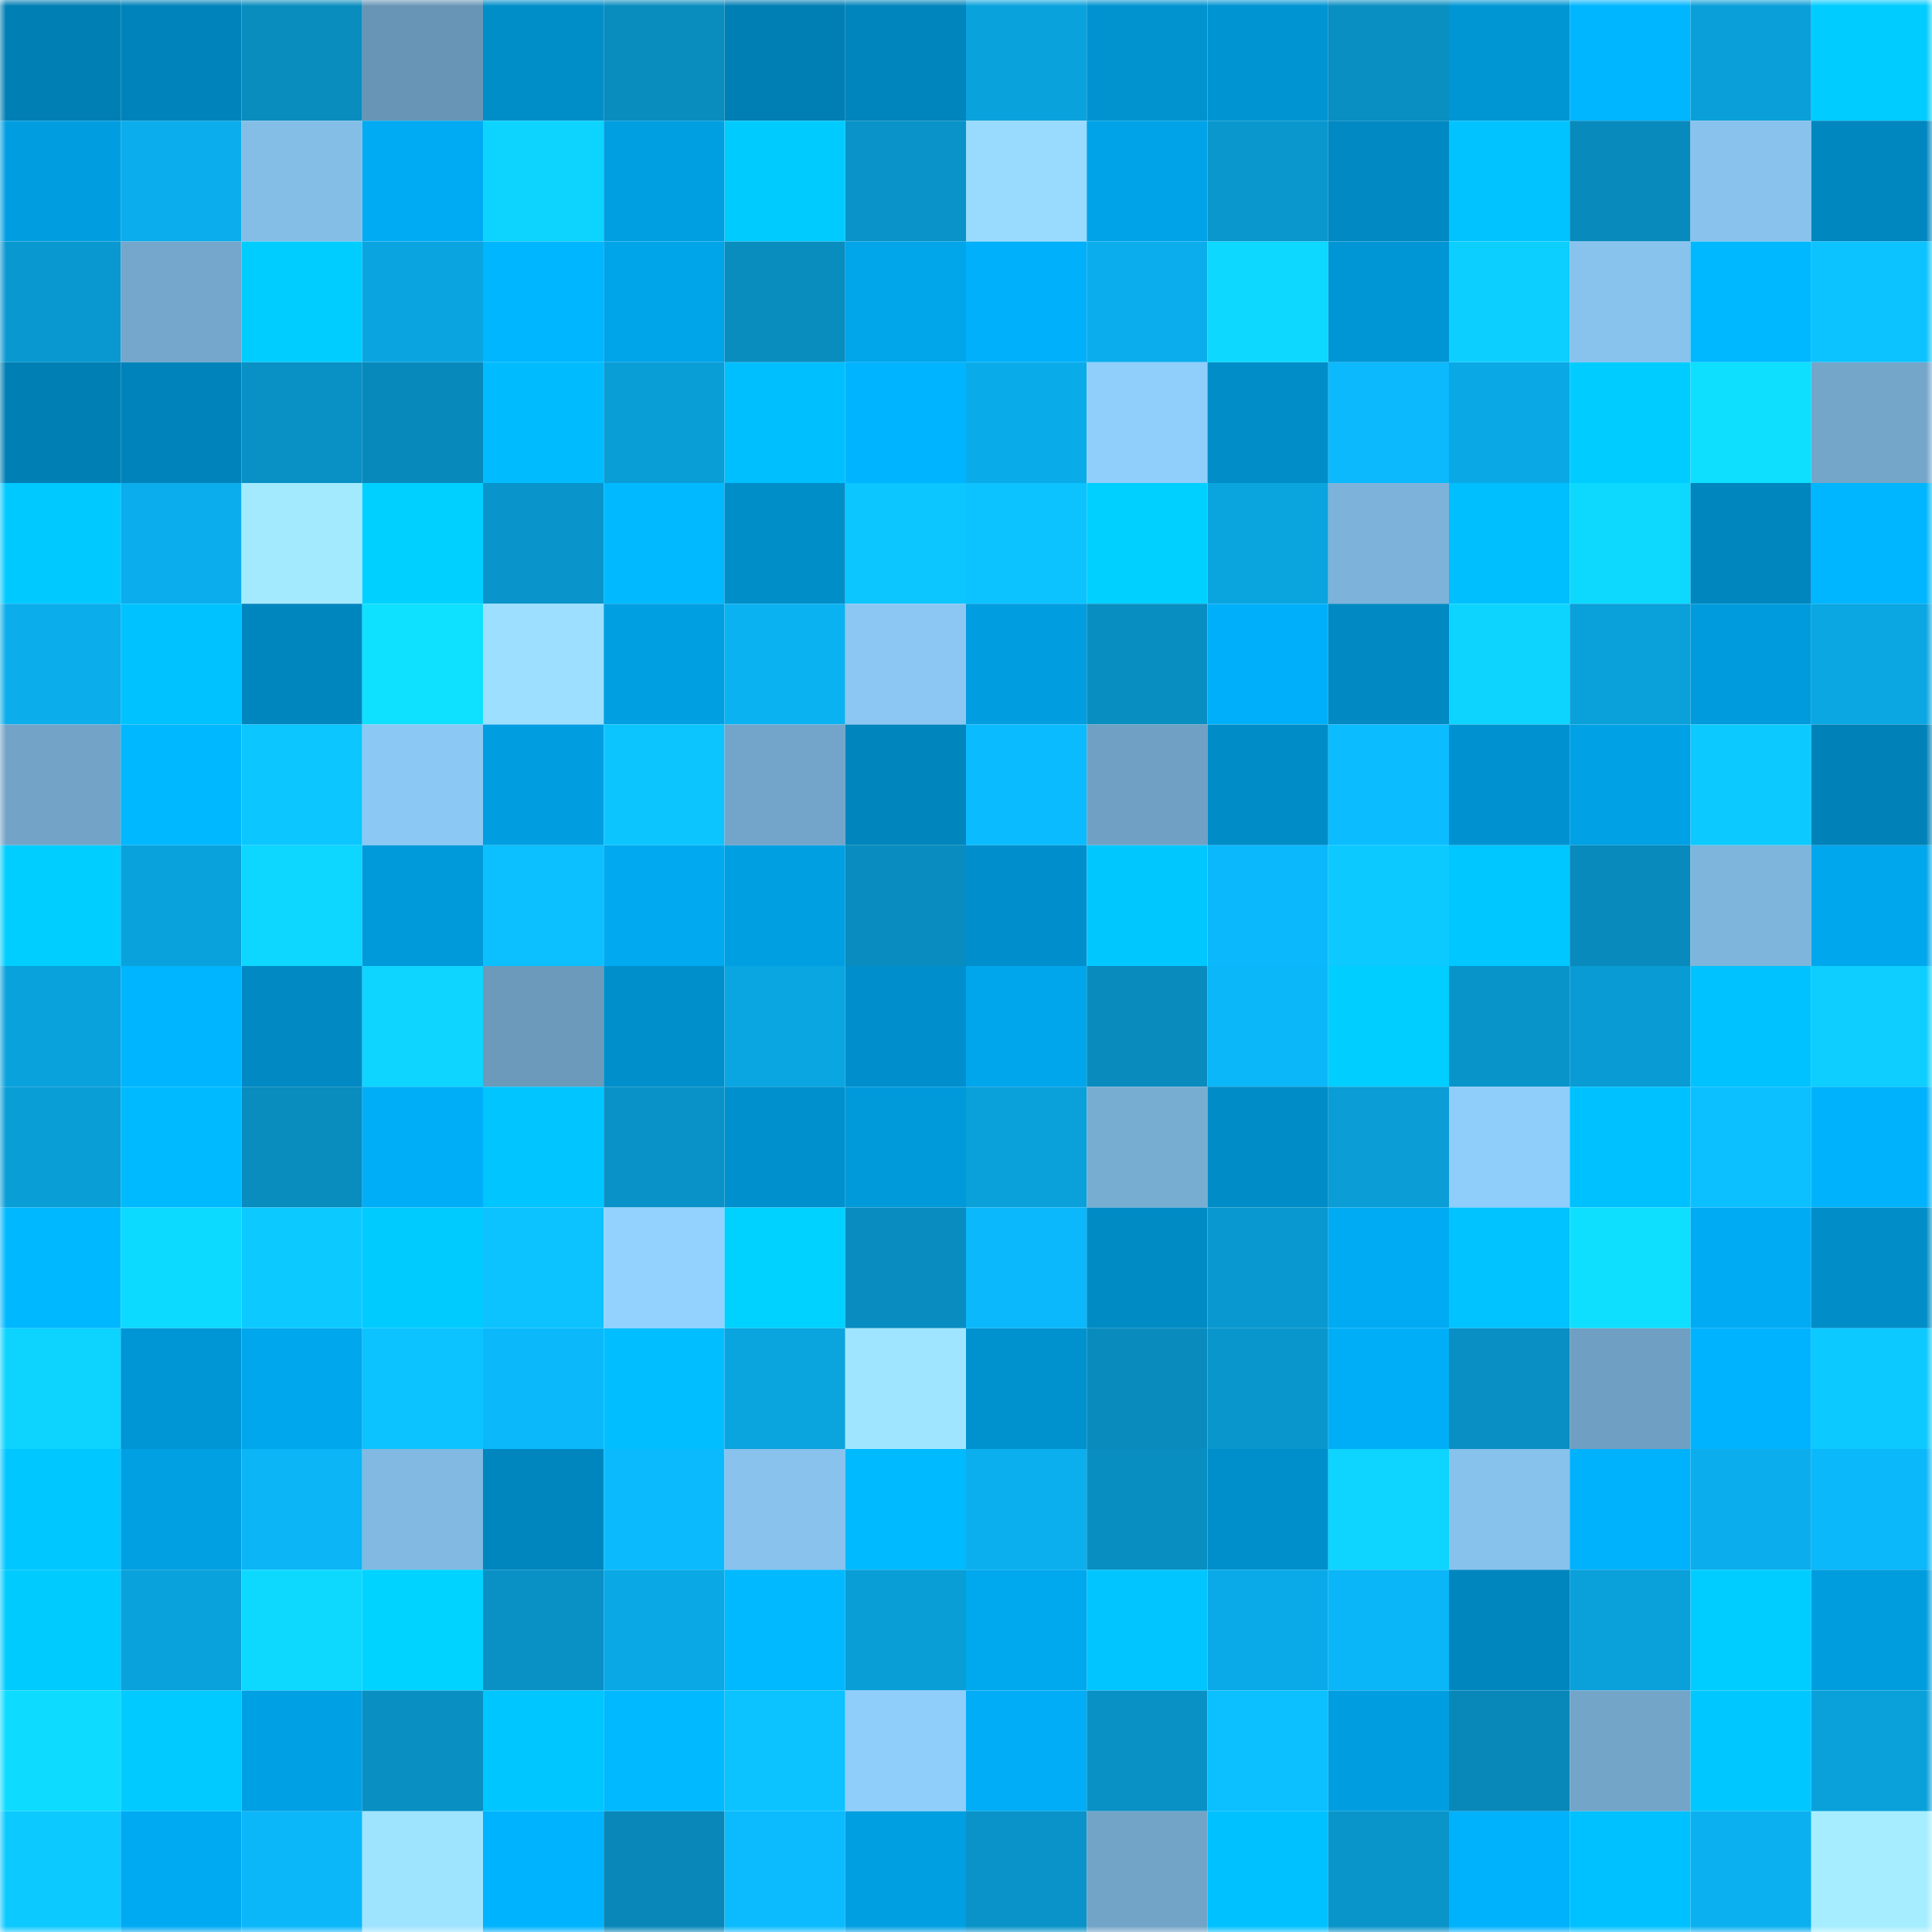 <svg viewBox="0 0 160 160" fill="none" role="img" xmlns="http://www.w3.org/2000/svg" width="240" height="240" name="ens%2Cnftshirt.eth"><mask id="995647513" mask-type="alpha" maskUnits="userSpaceOnUse" x="0" y="0" width="160" height="160"><rect width="160" height="160" fill="#FFFFFF"></rect></mask><g mask="url(#995647513)"><rect x="0" y="0" width="10" height="10" fill="#007fb4"></rect><rect x="10" y="0" width="10" height="10" fill="#0083ba"></rect><rect x="20" y="0" width="10" height="10" fill="#098cbe"></rect><rect x="30" y="0" width="10" height="10" fill="#6895b6"></rect><rect x="40" y="0" width="10" height="10" fill="#008ec9"></rect><rect x="50" y="0" width="10" height="10" fill="#098dbf"></rect><rect x="60" y="0" width="10" height="10" fill="#007fb4"></rect><rect x="70" y="0" width="10" height="10" fill="#0085bc"></rect><rect x="80" y="0" width="10" height="10" fill="#0aa2dc"></rect><rect x="90" y="0" width="10" height="10" fill="#0093d0"></rect><rect x="100" y="0" width="10" height="10" fill="#0094d2"></rect><rect x="110" y="0" width="10" height="10" fill="#098fc2"></rect><rect x="120" y="0" width="10" height="10" fill="#0096d4"></rect><rect x="130" y="0" width="10" height="10" fill="#00b6ff"></rect><rect x="140" y="0" width="10" height="10" fill="#0a9fd9"></rect><rect x="150" y="0" width="10" height="10" fill="#00ccff"></rect><rect x="0" y="10" width="10" height="10" fill="#009ee1"></rect><rect x="10" y="10" width="10" height="10" fill="#0badec"></rect><rect x="20" y="10" width="10" height="10" fill="#84bee7"></rect><rect x="30" y="10" width="10" height="10" fill="#00abf3"></rect><rect x="40" y="10" width="10" height="10" fill="#0dd4ff"></rect><rect x="50" y="10" width="10" height="10" fill="#009fe1"></rect><rect x="60" y="10" width="10" height="10" fill="#00cbff"></rect><rect x="70" y="10" width="10" height="10" fill="#0993c8"></rect><rect x="80" y="10" width="10" height="10" fill="#99dbff"></rect><rect x="90" y="10" width="10" height="10" fill="#00a3e7"></rect><rect x="100" y="10" width="10" height="10" fill="#0997ce"></rect><rect x="110" y="10" width="10" height="10" fill="#0089c2"></rect><rect x="120" y="10" width="10" height="10" fill="#00c3ff"></rect><rect x="130" y="10" width="10" height="10" fill="#088abc"></rect><rect x="140" y="10" width="10" height="10" fill="#88c2ed"></rect><rect x="150" y="10" width="10" height="10" fill="#0087c0"></rect><rect x="0" y="20" width="10" height="10" fill="#0999d0"></rect><rect x="10" y="20" width="10" height="10" fill="#74a7cb"></rect><rect x="20" y="20" width="10" height="10" fill="#00cdff"></rect><rect x="30" y="20" width="10" height="10" fill="#0aa5e1"></rect><rect x="40" y="20" width="10" height="10" fill="#00b6ff"></rect><rect x="50" y="20" width="10" height="10" fill="#00a4e9"></rect><rect x="60" y="20" width="10" height="10" fill="#098dbf"></rect><rect x="70" y="20" width="10" height="10" fill="#00a5ea"></rect><rect x="80" y="20" width="10" height="10" fill="#00b0fa"></rect><rect x="90" y="20" width="10" height="10" fill="#0badec"></rect><rect x="100" y="20" width="10" height="10" fill="#0dd8ff"></rect><rect x="110" y="20" width="10" height="10" fill="#0096d5"></rect><rect x="120" y="20" width="10" height="10" fill="#0dcfff"></rect><rect x="130" y="20" width="10" height="10" fill="#88c3ee"></rect><rect x="140" y="20" width="10" height="10" fill="#00b8ff"></rect><rect x="150" y="20" width="10" height="10" fill="#0cc3ff"></rect><rect x="0" y="30" width="10" height="10" fill="#007fb4"></rect><rect x="10" y="30" width="10" height="10" fill="#0083ba"></rect><rect x="20" y="30" width="10" height="10" fill="#0990c4"></rect><rect x="30" y="30" width="10" height="10" fill="#0889bb"></rect><rect x="40" y="30" width="10" height="10" fill="#00bcff"></rect><rect x="50" y="30" width="10" height="10" fill="#0a9ed6"></rect><rect x="60" y="30" width="10" height="10" fill="#00bfff"></rect><rect x="70" y="30" width="10" height="10" fill="#00b4ff"></rect><rect x="80" y="30" width="10" height="10" fill="#0aabe9"></rect><rect x="90" y="30" width="10" height="10" fill="#90cefb"></rect><rect x="100" y="30" width="10" height="10" fill="#008dc8"></rect><rect x="110" y="30" width="10" height="10" fill="#0bb9fc"></rect><rect x="120" y="30" width="10" height="10" fill="#0aa9e6"></rect><rect x="130" y="30" width="10" height="10" fill="#00ccff"></rect><rect x="140" y="30" width="10" height="10" fill="#0edfff"></rect><rect x="150" y="30" width="10" height="10" fill="#74a6ca"></rect><rect x="0" y="40" width="10" height="10" fill="#00c9ff"></rect><rect x="10" y="40" width="10" height="10" fill="#0badec"></rect><rect x="20" y="40" width="10" height="10" fill="#a3eaff"></rect><rect x="30" y="40" width="10" height="10" fill="#00d0ff"></rect><rect x="40" y="40" width="10" height="10" fill="#0995cb"></rect><rect x="50" y="40" width="10" height="10" fill="#00b9ff"></rect><rect x="60" y="40" width="10" height="10" fill="#008ec9"></rect><rect x="70" y="40" width="10" height="10" fill="#0cc6ff"></rect><rect x="80" y="40" width="10" height="10" fill="#0cc2ff"></rect><rect x="90" y="40" width="10" height="10" fill="#00d0ff"></rect><rect x="100" y="40" width="10" height="10" fill="#0aa4df"></rect><rect x="110" y="40" width="10" height="10" fill="#7db3db"></rect><rect x="120" y="40" width="10" height="10" fill="#00bfff"></rect><rect x="130" y="40" width="10" height="10" fill="#0dd9ff"></rect><rect x="140" y="40" width="10" height="10" fill="#0086be"></rect><rect x="150" y="40" width="10" height="10" fill="#00b7ff"></rect><rect x="0" y="50" width="10" height="10" fill="#0badeb"></rect><rect x="10" y="50" width="10" height="10" fill="#00c2ff"></rect><rect x="20" y="50" width="10" height="10" fill="#0086be"></rect><rect x="30" y="50" width="10" height="10" fill="#0ee1ff"></rect><rect x="40" y="50" width="10" height="10" fill="#9cdfff"></rect><rect x="50" y="50" width="10" height="10" fill="#009fe1"></rect><rect x="60" y="50" width="10" height="10" fill="#0bb2f2"></rect><rect x="70" y="50" width="10" height="10" fill="#8bc7f2"></rect><rect x="80" y="50" width="10" height="10" fill="#009ee0"></rect><rect x="90" y="50" width="10" height="10" fill="#098ec1"></rect><rect x="100" y="50" width="10" height="10" fill="#00aff9"></rect><rect x="110" y="50" width="10" height="10" fill="#0089c2"></rect><rect x="120" y="50" width="10" height="10" fill="#0dd4ff"></rect><rect x="130" y="50" width="10" height="10" fill="#0aa0da"></rect><rect x="140" y="50" width="10" height="10" fill="#009bdc"></rect><rect x="150" y="50" width="10" height="10" fill="#0aa7e3"></rect><rect x="0" y="60" width="10" height="10" fill="#73a4c8"></rect><rect x="10" y="60" width="10" height="10" fill="#00b8ff"></rect><rect x="20" y="60" width="10" height="10" fill="#0cc6ff"></rect><rect x="30" y="60" width="10" height="10" fill="#8cc8f4"></rect><rect x="40" y="60" width="10" height="10" fill="#009ee1"></rect><rect x="50" y="60" width="10" height="10" fill="#0cc5ff"></rect><rect x="60" y="60" width="10" height="10" fill="#73a5ca"></rect><rect x="70" y="60" width="10" height="10" fill="#0085bc"></rect><rect x="80" y="60" width="10" height="10" fill="#0bbbff"></rect><rect x="90" y="60" width="10" height="10" fill="#70a1c4"></rect><rect x="100" y="60" width="10" height="10" fill="#008cc7"></rect><rect x="110" y="60" width="10" height="10" fill="#0bbcff"></rect><rect x="120" y="60" width="10" height="10" fill="#0092d0"></rect><rect x="130" y="60" width="10" height="10" fill="#00a1e5"></rect><rect x="140" y="60" width="10" height="10" fill="#0ccaff"></rect><rect x="150" y="60" width="10" height="10" fill="#0082b9"></rect><rect x="0" y="70" width="10" height="10" fill="#00ceff"></rect><rect x="10" y="70" width="10" height="10" fill="#0aa2dc"></rect><rect x="20" y="70" width="10" height="10" fill="#0dd6ff"></rect><rect x="30" y="70" width="10" height="10" fill="#0099d9"></rect><rect x="40" y="70" width="10" height="10" fill="#0cc0ff"></rect><rect x="50" y="70" width="10" height="10" fill="#00a9f0"></rect><rect x="60" y="70" width="10" height="10" fill="#009fe2"></rect><rect x="70" y="70" width="10" height="10" fill="#098dc0"></rect><rect x="80" y="70" width="10" height="10" fill="#008fcc"></rect><rect x="90" y="70" width="10" height="10" fill="#00c8ff"></rect><rect x="100" y="70" width="10" height="10" fill="#0bb8fb"></rect><rect x="110" y="70" width="10" height="10" fill="#0ccaff"></rect><rect x="120" y="70" width="10" height="10" fill="#00c7ff"></rect><rect x="130" y="70" width="10" height="10" fill="#088abc"></rect><rect x="140" y="70" width="10" height="10" fill="#7eb5dc"></rect><rect x="150" y="70" width="10" height="10" fill="#00a7ed"></rect><rect x="0" y="80" width="10" height="10" fill="#0aa2dc"></rect><rect x="10" y="80" width="10" height="10" fill="#00b5ff"></rect><rect x="20" y="80" width="10" height="10" fill="#0089c3"></rect><rect x="30" y="80" width="10" height="10" fill="#0dd5ff"></rect><rect x="40" y="80" width="10" height="10" fill="#6b9abb"></rect><rect x="50" y="80" width="10" height="10" fill="#008fcb"></rect><rect x="60" y="80" width="10" height="10" fill="#0aa6e2"></rect><rect x="70" y="80" width="10" height="10" fill="#008fcc"></rect><rect x="80" y="80" width="10" height="10" fill="#00a6ec"></rect><rect x="90" y="80" width="10" height="10" fill="#098bbe"></rect><rect x="100" y="80" width="10" height="10" fill="#0bb7f9"></rect><rect x="110" y="80" width="10" height="10" fill="#00ceff"></rect><rect x="120" y="80" width="10" height="10" fill="#0994c9"></rect><rect x="130" y="80" width="10" height="10" fill="#099bd3"></rect><rect x="140" y="80" width="10" height="10" fill="#00c2ff"></rect><rect x="150" y="80" width="10" height="10" fill="#0dceff"></rect><rect x="0" y="90" width="10" height="10" fill="#0a9ed7"></rect><rect x="10" y="90" width="10" height="10" fill="#00baff"></rect><rect x="20" y="90" width="10" height="10" fill="#098cbe"></rect><rect x="30" y="90" width="10" height="10" fill="#00aef7"></rect><rect x="40" y="90" width="10" height="10" fill="#00c5ff"></rect><rect x="50" y="90" width="10" height="10" fill="#0992c7"></rect><rect x="60" y="90" width="10" height="10" fill="#0090cd"></rect><rect x="70" y="90" width="10" height="10" fill="#009adb"></rect><rect x="80" y="90" width="10" height="10" fill="#0aa0da"></rect><rect x="90" y="90" width="10" height="10" fill="#78add2"></rect><rect x="100" y="90" width="10" height="10" fill="#008cc7"></rect><rect x="110" y="90" width="10" height="10" fill="#0a9dd6"></rect><rect x="120" y="90" width="10" height="10" fill="#8fcdfa"></rect><rect x="130" y="90" width="10" height="10" fill="#00c1ff"></rect><rect x="140" y="90" width="10" height="10" fill="#0cbfff"></rect><rect x="150" y="90" width="10" height="10" fill="#00b2fc"></rect><rect x="0" y="100" width="10" height="10" fill="#00b8ff"></rect><rect x="10" y="100" width="10" height="10" fill="#0ddaff"></rect><rect x="20" y="100" width="10" height="10" fill="#0ccaff"></rect><rect x="30" y="100" width="10" height="10" fill="#00cbff"></rect><rect x="40" y="100" width="10" height="10" fill="#0cc2ff"></rect><rect x="50" y="100" width="10" height="10" fill="#93d2ff"></rect><rect x="60" y="100" width="10" height="10" fill="#00d2ff"></rect><rect x="70" y="100" width="10" height="10" fill="#098dc0"></rect><rect x="80" y="100" width="10" height="10" fill="#0bb8fb"></rect><rect x="90" y="100" width="10" height="10" fill="#008bc5"></rect><rect x="100" y="100" width="10" height="10" fill="#0998cf"></rect><rect x="110" y="100" width="10" height="10" fill="#00abf3"></rect><rect x="120" y="100" width="10" height="10" fill="#00c3ff"></rect><rect x="130" y="100" width="10" height="10" fill="#0edfff"></rect><rect x="140" y="100" width="10" height="10" fill="#00abf4"></rect><rect x="150" y="100" width="10" height="10" fill="#008dc8"></rect><rect x="0" y="110" width="10" height="10" fill="#0dd3ff"></rect><rect x="10" y="110" width="10" height="10" fill="#0095d4"></rect><rect x="20" y="110" width="10" height="10" fill="#00a7ed"></rect><rect x="30" y="110" width="10" height="10" fill="#0cc2ff"></rect><rect x="40" y="110" width="10" height="10" fill="#0bb9fb"></rect><rect x="50" y="110" width="10" height="10" fill="#00beff"></rect><rect x="60" y="110" width="10" height="10" fill="#0aa4df"></rect><rect x="70" y="110" width="10" height="10" fill="#a0e5ff"></rect><rect x="80" y="110" width="10" height="10" fill="#0092cf"></rect><rect x="90" y="110" width="10" height="10" fill="#098bbe"></rect><rect x="100" y="110" width="10" height="10" fill="#0996cc"></rect><rect x="110" y="110" width="10" height="10" fill="#00aef7"></rect><rect x="120" y="110" width="10" height="10" fill="#098fc3"></rect><rect x="130" y="110" width="10" height="10" fill="#6f9fc2"></rect><rect x="140" y="110" width="10" height="10" fill="#00b3ff"></rect><rect x="150" y="110" width="10" height="10" fill="#0cc9ff"></rect><rect x="0" y="120" width="10" height="10" fill="#00c7ff"></rect><rect x="10" y="120" width="10" height="10" fill="#00a0e3"></rect><rect x="20" y="120" width="10" height="10" fill="#0bb5f6"></rect><rect x="30" y="120" width="10" height="10" fill="#81b9e2"></rect><rect x="40" y="120" width="10" height="10" fill="#0086bf"></rect><rect x="50" y="120" width="10" height="10" fill="#0bbafd"></rect><rect x="60" y="120" width="10" height="10" fill="#88c2ed"></rect><rect x="70" y="120" width="10" height="10" fill="#00baff"></rect><rect x="80" y="120" width="10" height="10" fill="#0bafee"></rect><rect x="90" y="120" width="10" height="10" fill="#098ec1"></rect><rect x="100" y="120" width="10" height="10" fill="#008fcb"></rect><rect x="110" y="120" width="10" height="10" fill="#0dd5ff"></rect><rect x="120" y="120" width="10" height="10" fill="#87c2ec"></rect><rect x="130" y="120" width="10" height="10" fill="#00b1fc"></rect><rect x="140" y="120" width="10" height="10" fill="#0badec"></rect><rect x="150" y="120" width="10" height="10" fill="#0bb8fa"></rect><rect x="0" y="130" width="10" height="10" fill="#00cbff"></rect><rect x="10" y="130" width="10" height="10" fill="#0aa2dc"></rect><rect x="20" y="130" width="10" height="10" fill="#0dd9ff"></rect><rect x="30" y="130" width="10" height="10" fill="#00d3ff"></rect><rect x="40" y="130" width="10" height="10" fill="#0991c5"></rect><rect x="50" y="130" width="10" height="10" fill="#0aa9e6"></rect><rect x="60" y="130" width="10" height="10" fill="#00b9ff"></rect><rect x="70" y="130" width="10" height="10" fill="#0a9ed7"></rect><rect x="80" y="130" width="10" height="10" fill="#00a8ee"></rect><rect x="90" y="130" width="10" height="10" fill="#00c5ff"></rect><rect x="100" y="130" width="10" height="10" fill="#0aaae8"></rect><rect x="110" y="130" width="10" height="10" fill="#0bb6f8"></rect><rect x="120" y="130" width="10" height="10" fill="#0086bf"></rect><rect x="130" y="130" width="10" height="10" fill="#0aa0da"></rect><rect x="140" y="130" width="10" height="10" fill="#00cdff"></rect><rect x="150" y="130" width="10" height="10" fill="#009dde"></rect><rect x="0" y="140" width="10" height="10" fill="#0ddbff"></rect><rect x="10" y="140" width="10" height="10" fill="#00caff"></rect><rect x="20" y="140" width="10" height="10" fill="#00a0e4"></rect><rect x="30" y="140" width="10" height="10" fill="#098fc2"></rect><rect x="40" y="140" width="10" height="10" fill="#00c6ff"></rect><rect x="50" y="140" width="10" height="10" fill="#00b9ff"></rect><rect x="60" y="140" width="10" height="10" fill="#0cc3ff"></rect><rect x="70" y="140" width="10" height="10" fill="#8fcdfa"></rect><rect x="80" y="140" width="10" height="10" fill="#00adf6"></rect><rect x="90" y="140" width="10" height="10" fill="#0991c5"></rect><rect x="100" y="140" width="10" height="10" fill="#0cc0ff"></rect><rect x="110" y="140" width="10" height="10" fill="#009ee0"></rect><rect x="120" y="140" width="10" height="10" fill="#0888b9"></rect><rect x="130" y="140" width="10" height="10" fill="#73a5c9"></rect><rect x="140" y="140" width="10" height="10" fill="#00c7ff"></rect><rect x="150" y="140" width="10" height="10" fill="#0aa1db"></rect><rect x="0" y="150" width="10" height="10" fill="#0cc9ff"></rect><rect x="10" y="150" width="10" height="10" fill="#00aaf2"></rect><rect x="20" y="150" width="10" height="10" fill="#0bb7f9"></rect><rect x="30" y="150" width="10" height="10" fill="#9fe4ff"></rect><rect x="40" y="150" width="10" height="10" fill="#00b3fe"></rect><rect x="50" y="150" width="10" height="10" fill="#0887b8"></rect><rect x="60" y="150" width="10" height="10" fill="#0bbbfe"></rect><rect x="70" y="150" width="10" height="10" fill="#009fe2"></rect><rect x="80" y="150" width="10" height="10" fill="#0993c9"></rect><rect x="90" y="150" width="10" height="10" fill="#72a4c7"></rect><rect x="100" y="150" width="10" height="10" fill="#00c1ff"></rect><rect x="110" y="150" width="10" height="10" fill="#0994ca"></rect><rect x="120" y="150" width="10" height="10" fill="#00b1fc"></rect><rect x="130" y="150" width="10" height="10" fill="#00c1ff"></rect><rect x="140" y="150" width="10" height="10" fill="#0bb0f0"></rect><rect x="150" y="150" width="10" height="10" fill="#a6eeff"></rect></g></svg>